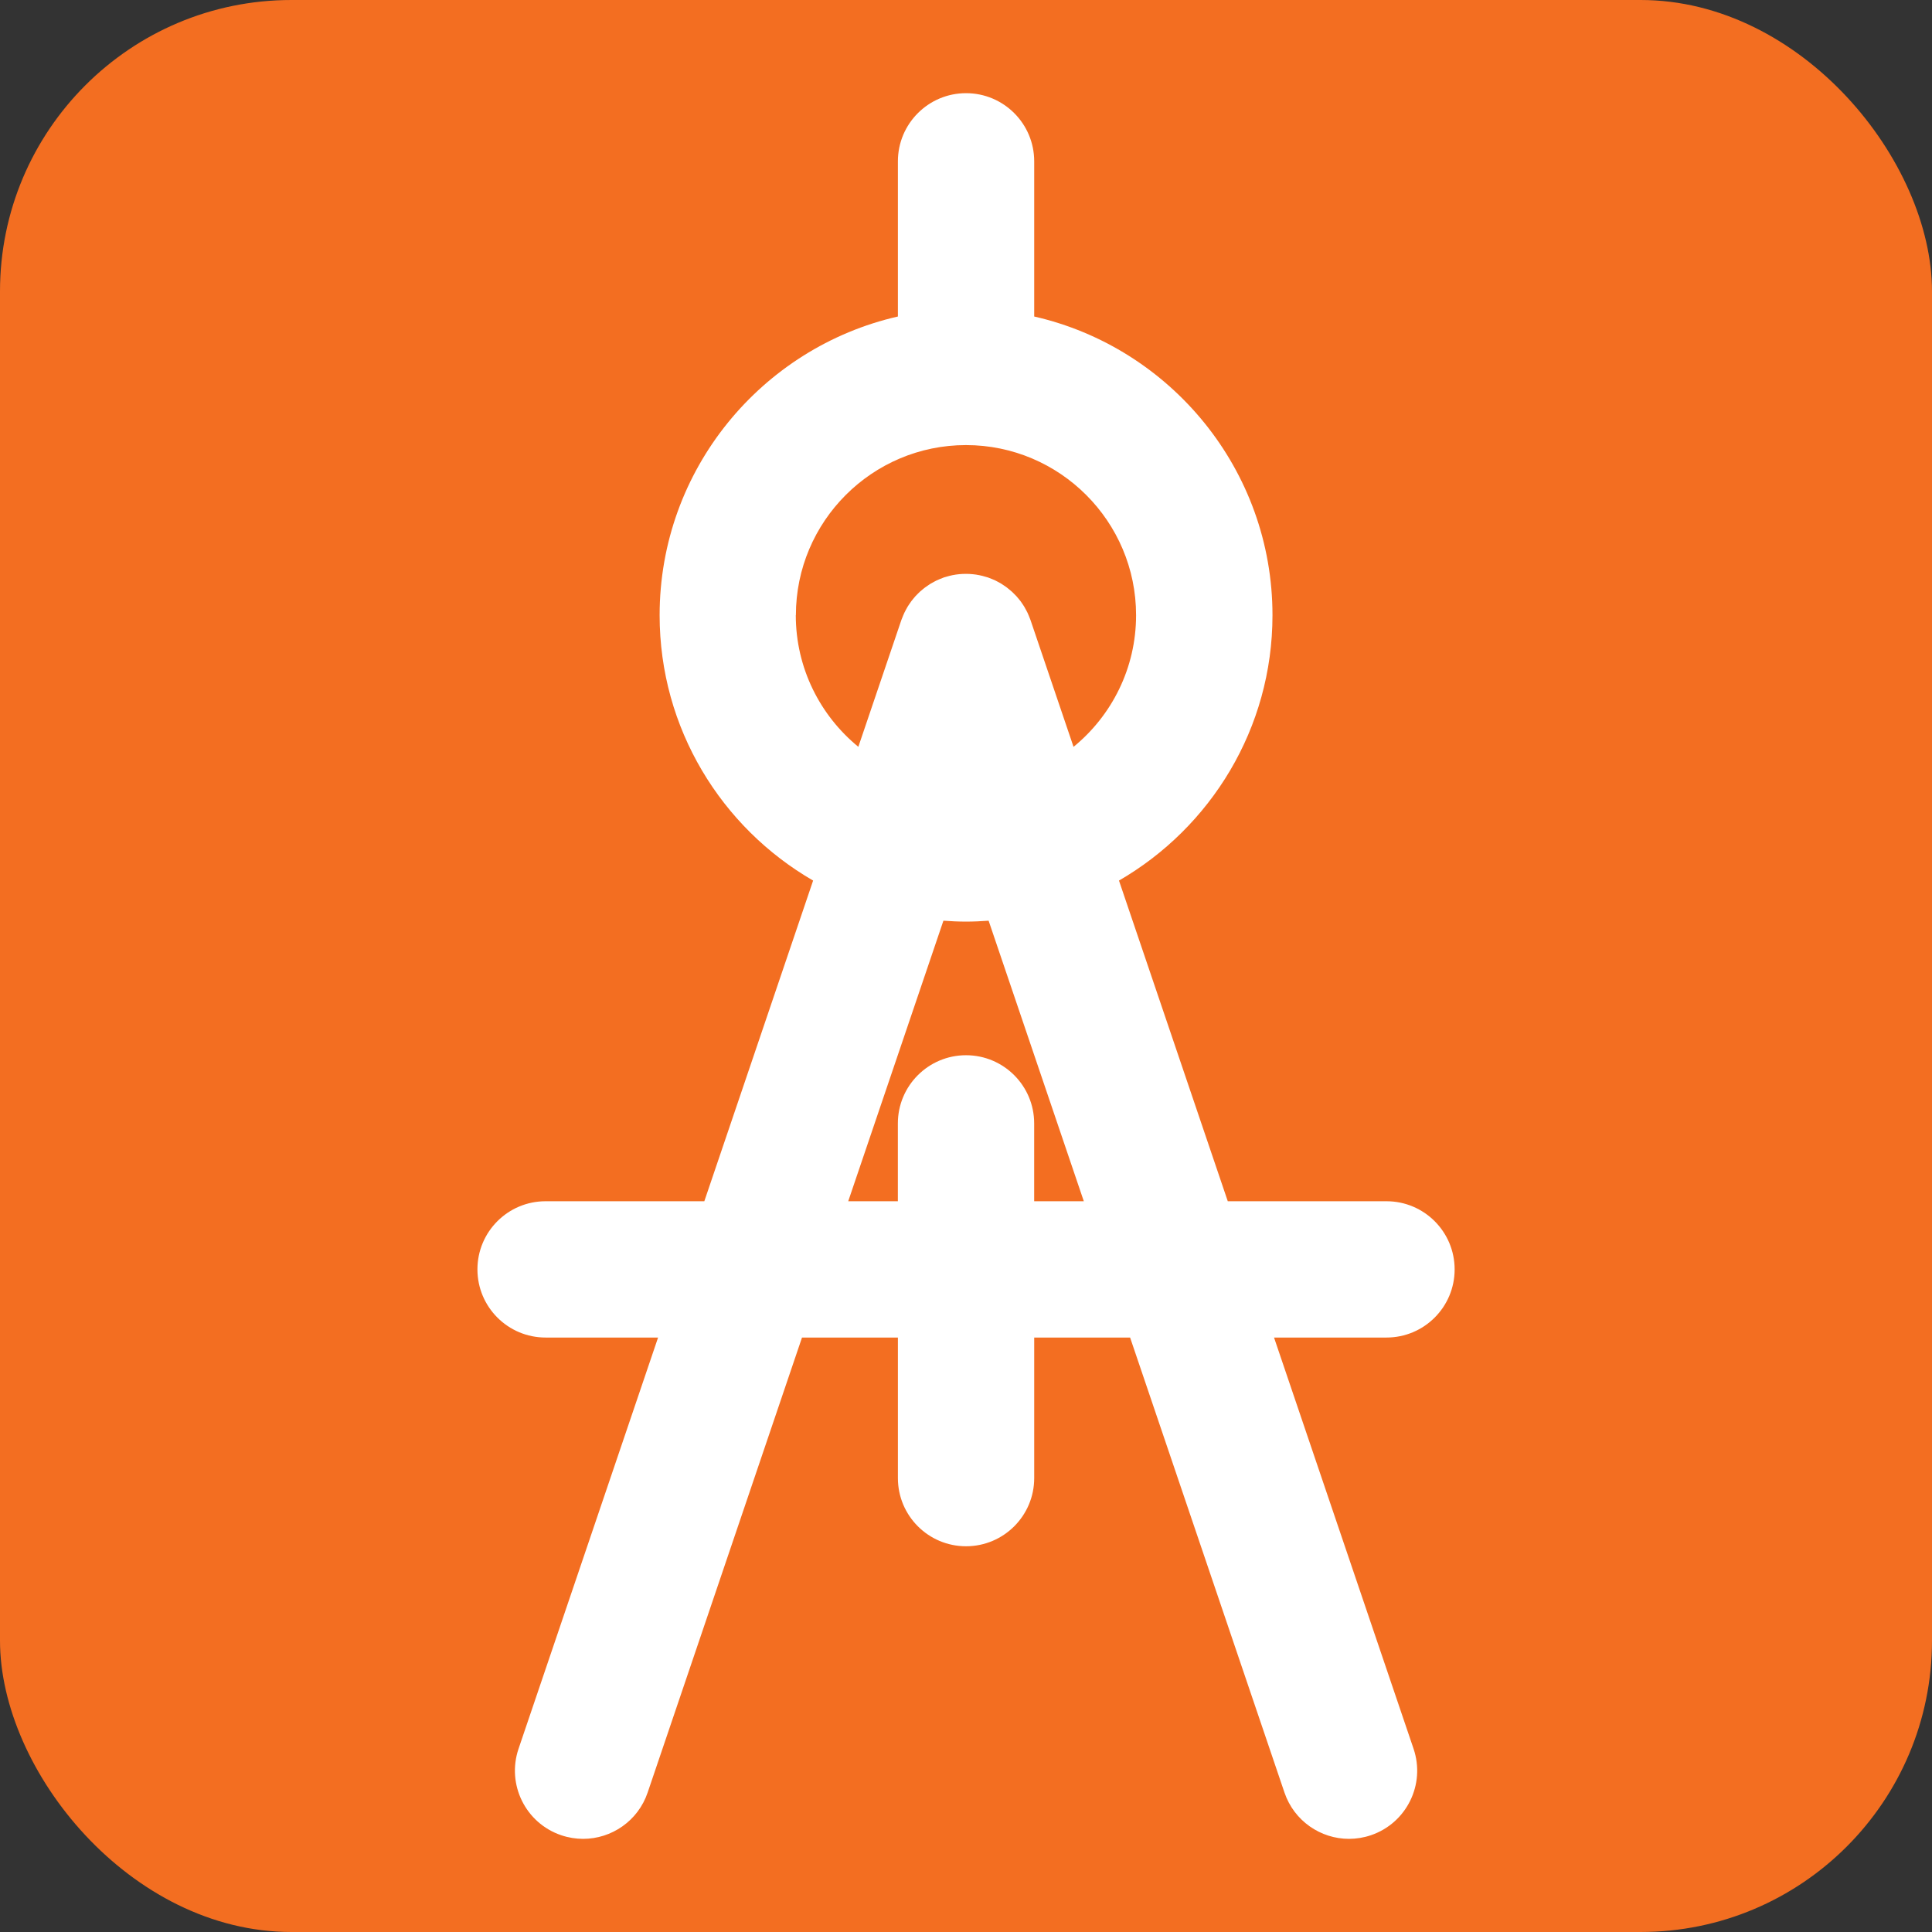 <?xml version="1.0" encoding="UTF-8"?>
<svg id="Layer_2" data-name="Layer 2" xmlns="http://www.w3.org/2000/svg" viewBox="0 0 575.19 575.19">
  <rect x="0" y="0" width="575.19" height="575.19" fill="#333333" stroke="none"/>
  <defs>
    <style>
      .cls-1 {
        fill: #f36e21;
      }

      .cls-2 {
        fill: #fff;
      }
    </style>
  </defs>
  <g id="Layer_1-2" data-name="Layer 1">
    <rect class="cls-1" width="575.19" height="575.19" rx="86.74" ry="86.74"/>
    <path class="cls-2" d="M433.07,377.92c0-11.21-9.09-20.29-20.29-20.29h-47.25l-32.39-95.47c27.29-15.79,45.7-45.28,45.7-79,0-43.33-30.37-79.67-70.94-88.93v-46.2c0-11.21-9.09-20.29-20.29-20.29s-20.29,9.09-20.29,20.29v46.2c-40.56,9.25-70.94,45.6-70.94,88.93,0,33.73,18.41,63.22,45.7,79l-32.39,95.47h-47.26c-11.21,0-20.29,9.09-20.29,20.29s9.09,20.29,20.29,20.29h33.49l-41.54,122.43c-3.6,10.61,2.08,22.14,12.7,25.74,2.16.73,4.36,1.08,6.52,1.08,8.45,0,16.35-5.33,19.21-13.78l45.96-135.47h28.55v41.85c0,11.21,9.09,20.29,20.29,20.29s20.29-9.09,20.29-20.29v-41.85h28.55l45.96,135.47c2.87,8.45,10.76,13.78,19.21,13.78,2.16,0,4.36-.35,6.52-1.08,10.61-3.6,16.3-15.12,12.7-25.74l-41.54-122.43h33.48c11.21,0,20.29-9.09,20.29-20.29ZM236.95,183.16c0-27.93,22.72-50.65,50.64-50.65s50.64,22.72,50.64,50.65c0,15.78-7.26,29.9-18.62,39.19l-12.81-37.75c-.04-.11-.09-.21-.12-.31-.12-.34-.26-.67-.4-1.01-.13-.3-.25-.6-.39-.89-.13-.28-.28-.55-.43-.82-.17-.32-.34-.65-.53-.96-.14-.23-.29-.45-.44-.68-.22-.32-.43-.65-.66-.96-.16-.22-.34-.43-.52-.64-.24-.29-.47-.58-.72-.85-.22-.24-.45-.46-.68-.69-.23-.23-.45-.46-.69-.67-.27-.25-.57-.48-.86-.72-.21-.17-.42-.35-.64-.52-.31-.23-.63-.44-.96-.66-.23-.15-.45-.3-.68-.45-.31-.19-.63-.36-.95-.53-.27-.15-.54-.29-.82-.43-.29-.14-.59-.26-.88-.38-.34-.14-.67-.28-1.02-.4-.11-.04-.2-.09-.31-.12-.18-.06-.35-.1-.53-.15-.36-.11-.72-.22-1.09-.31-.3-.07-.59-.14-.89-.2-.35-.07-.7-.14-1.06-.19-.31-.05-.62-.08-.94-.11-.34-.03-.69-.06-1.04-.08-.32-.02-.64-.02-.96-.02-.34,0-.68,0-1.02.02-.32.02-.65.04-.97.07-.34.03-.67.07-1.01.12-.33.05-.65.11-.98.17-.32.07-.65.13-.97.22-.33.08-.66.18-.99.28-.2.06-.4.1-.6.17-.12.04-.23.1-.35.14-.3.11-.59.23-.89.35-.34.14-.68.28-1.01.44-.23.11-.45.23-.67.35-.37.2-.75.39-1.1.61-.17.11-.34.22-.51.34-.38.25-.76.5-1.12.77-.16.12-.32.26-.48.38-.35.28-.69.55-1.02.85-.19.17-.36.35-.54.53-.28.27-.56.54-.82.83-.21.23-.41.48-.61.73-.21.25-.42.5-.62.77-.21.28-.4.58-.6.87-.17.25-.34.5-.5.76-.18.29-.34.6-.5.9-.15.29-.31.57-.45.87-.13.28-.25.57-.38.87-.14.34-.28.68-.41,1.02-.04.11-.09.21-.12.31l-12.81,37.75c-11.35-9.3-18.62-23.41-18.62-39.19ZM307.89,357.63v-23.18c0-11.21-9.09-20.29-20.29-20.29s-20.29,9.09-20.29,20.29v23.18h-14.78l28.34-83.52c2.23.16,4.47.27,6.73.27s4.51-.11,6.73-.27l28.34,83.52h-14.78Z"/>
  </g>
</svg>